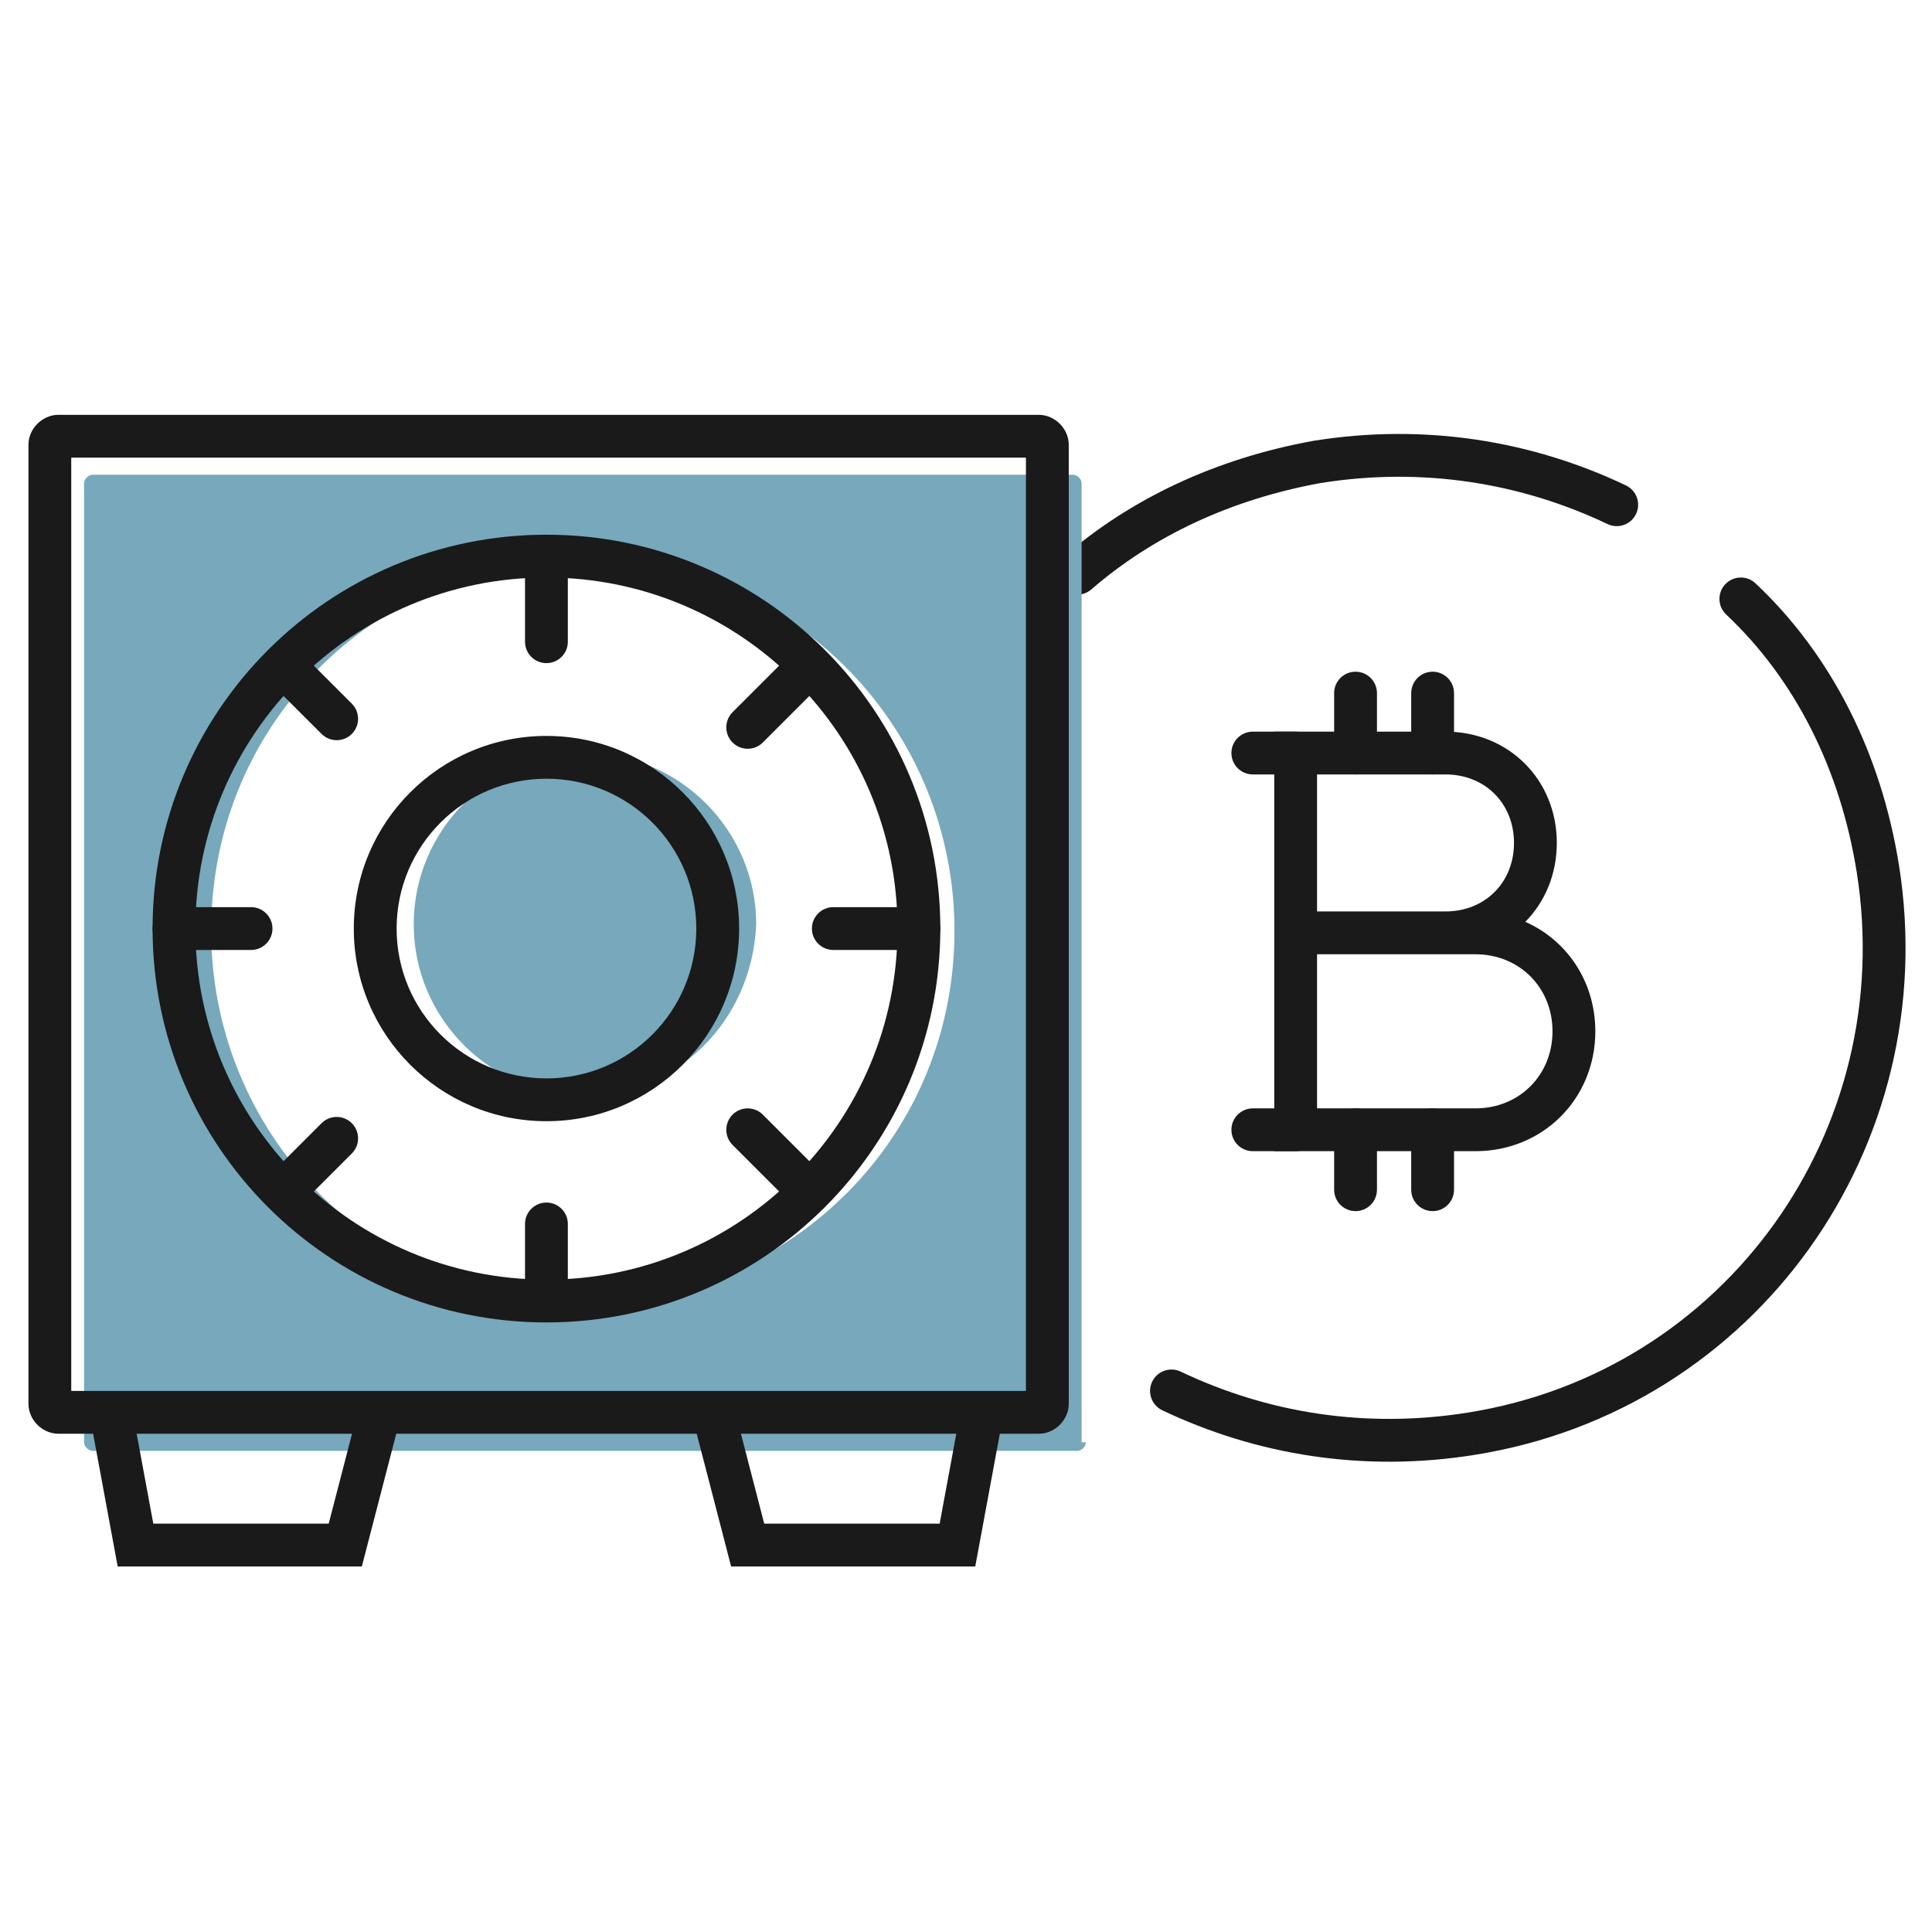 <svg width="80" height="80" viewBox="0 0 80 80" fill="none" xmlns="http://www.w3.org/2000/svg">
<rect width="80" height="80" fill="white"/>
<g clip-path="url(#clip0)">
<path fill-rule="evenodd" clip-rule="evenodd" d="M52.764 30.295H59.855C62.471 30.295 64.464 32.288 64.464 34.904C64.464 36.203 63.973 37.347 63.16 38.171C64.889 38.937 66.059 40.652 66.059 42.705C66.059 45.499 63.889 47.668 61.096 47.668H52.764V30.295ZM54.536 39.514V45.895H61.096C62.91 45.895 64.286 44.52 64.286 42.705C64.286 40.889 62.91 39.514 61.096 39.514H54.536ZM59.855 37.741H54.536V32.068H59.855C61.492 32.068 62.691 33.267 62.691 34.904C62.691 36.542 61.492 37.741 59.855 37.741Z" fill="#1A1A1A"/>
<path fill-rule="evenodd" clip-rule="evenodd" d="M50.99 31.182C50.99 30.692 51.387 30.295 51.877 30.295H53.649C54.139 30.295 54.536 30.692 54.536 31.182C54.536 31.671 54.139 32.068 53.649 32.068H51.877C51.387 32.068 50.99 31.671 50.99 31.182Z" fill="#1A1A1A"/>
<path fill-rule="evenodd" clip-rule="evenodd" d="M50.99 46.782C50.99 46.292 51.387 45.895 51.877 45.895H53.649C54.139 45.895 54.536 46.292 54.536 46.782C54.536 47.271 54.139 47.668 53.649 47.668H51.877C51.387 47.668 50.99 47.271 50.99 46.782Z" fill="#1A1A1A"/>
<path fill-rule="evenodd" clip-rule="evenodd" d="M56.13 27.814C56.62 27.814 57.017 28.211 57.017 28.7V31.182C57.017 31.671 56.62 32.068 56.13 32.068C55.641 32.068 55.244 31.671 55.244 31.182V28.7C55.244 28.211 55.641 27.814 56.13 27.814Z" fill="#1A1A1A"/>
<path fill-rule="evenodd" clip-rule="evenodd" d="M59.322 27.814C59.811 27.814 60.208 28.211 60.208 28.7V31.182C60.208 31.671 59.811 32.068 59.322 32.068C58.832 32.068 58.435 31.671 58.435 31.182V28.7C58.435 28.211 58.832 27.814 59.322 27.814Z" fill="#1A1A1A"/>
<path fill-rule="evenodd" clip-rule="evenodd" d="M56.13 45.895C56.62 45.895 57.017 46.292 57.017 46.782V49.264C57.017 49.753 56.62 50.15 56.13 50.15C55.641 50.15 55.244 49.753 55.244 49.264V46.782C55.244 46.292 55.641 45.895 56.13 45.895Z" fill="#1A1A1A"/>
<path fill-rule="evenodd" clip-rule="evenodd" d="M59.322 45.895C59.811 45.895 60.208 46.292 60.208 46.782V49.264C60.208 49.753 59.811 50.15 59.322 50.15C58.832 50.15 58.435 49.753 58.435 49.264V46.782C58.435 46.292 58.832 45.895 59.322 45.895Z" fill="#1A1A1A"/>
<path fill-rule="evenodd" clip-rule="evenodd" d="M71.439 24.193C71.775 23.836 72.336 23.819 72.692 24.155C75.865 27.141 77.897 31.227 78.633 35.828L78.633 35.829C80.481 47.471 72.717 58.393 61.056 60.244L60.917 59.368L61.057 60.244C61.056 60.244 61.056 60.244 61.056 60.244C56.441 60.982 52.005 60.243 48.127 58.396C47.685 58.185 47.497 57.657 47.707 57.215C47.918 56.773 48.447 56.585 48.889 56.795C52.455 58.494 56.528 59.173 60.777 58.493L60.778 58.493C71.453 56.798 78.579 46.802 76.882 36.108C76.882 36.108 76.882 36.108 76.882 36.108L77.758 35.968L76.882 36.107C76.882 36.108 76.882 36.108 76.882 36.108C76.2 31.846 74.332 28.132 71.478 25.446C71.121 25.11 71.104 24.549 71.439 24.193Z" fill="#1A1A1A"/>
<path fill-rule="evenodd" clip-rule="evenodd" d="M54.686 20.001C58.931 19.324 63.001 20.003 66.564 21.7C67.006 21.911 67.535 21.723 67.746 21.281C67.956 20.839 67.768 20.31 67.326 20.1C63.447 18.253 59.011 17.514 54.396 18.252L54.396 18.252L54.378 18.255C50.334 18.991 46.817 20.65 44.029 23.067C43.659 23.387 43.619 23.947 43.939 24.317C44.26 24.687 44.82 24.727 45.19 24.406C47.717 22.216 50.933 20.685 54.686 20.001Z" fill="#1A1A1A"/>
<path d="M44.964 59.723C44.964 59.9 44.787 60.077 44.61 60.077H3.837C3.66 60.077 3.482 59.9 3.482 59.723V20.014C3.482 19.836 3.66 19.659 3.837 19.659H44.432C44.61 19.659 44.787 19.836 44.787 20.014V59.723H44.964Z" fill="#77A8BB"/>
<path fill-rule="evenodd" clip-rule="evenodd" d="M2.95 18.95V57.595H42.482V18.95H2.95ZM1.548 17.548C1.739 17.357 2.042 17.177 2.419 17.177H43.014C43.391 17.177 43.694 17.357 43.885 17.548C44.075 17.738 44.255 18.041 44.255 18.418V58.127C44.255 58.504 44.075 58.807 43.885 58.998C43.694 59.189 43.391 59.368 43.014 59.368H2.419C2.042 59.368 1.739 59.189 1.548 58.998C1.357 58.807 1.178 58.504 1.178 58.127V18.418C1.178 18.041 1.357 17.738 1.548 17.548Z" fill="#1A1A1A"/>
<path d="M25.463 23.205C16.954 22.495 9.508 28.7 8.799 37.209C8.09 45.718 14.295 53.164 22.804 53.873C31.313 54.582 38.758 48.377 39.468 39.868C40.177 31.359 33.972 23.914 25.463 23.205ZM24.222 45.364C20.322 45.364 17.131 42.173 17.131 38.273C17.131 34.373 20.322 31.182 24.222 31.182C28.122 31.182 31.313 34.373 31.313 38.273C31.136 42.35 27.945 45.364 24.222 45.364Z" fill="white"/>
<path fill-rule="evenodd" clip-rule="evenodd" d="M22.627 23.914C14.599 23.914 8.091 30.422 8.091 38.45C8.091 46.478 14.599 52.986 22.627 52.986C30.656 52.986 37.164 46.478 37.164 38.45C37.164 30.422 30.656 23.914 22.627 23.914ZM6.318 38.45C6.318 29.443 13.62 22.141 22.627 22.141C31.635 22.141 38.937 29.443 38.937 38.45C38.937 47.457 31.635 54.759 22.627 54.759C13.62 54.759 6.318 47.457 6.318 38.45Z" fill="#1A1A1A"/>
<path fill-rule="evenodd" clip-rule="evenodd" d="M22.628 32.245C19.201 32.245 16.423 35.023 16.423 38.45C16.423 41.877 19.201 44.654 22.628 44.654C26.054 44.654 28.832 41.877 28.832 38.45C28.832 35.023 26.054 32.245 22.628 32.245ZM14.65 38.45C14.65 34.044 18.222 30.473 22.628 30.473C27.033 30.473 30.605 34.044 30.605 38.45C30.605 42.856 27.033 46.427 22.628 46.427C18.222 46.427 14.65 42.856 14.65 38.45Z" fill="#1A1A1A"/>
<path fill-rule="evenodd" clip-rule="evenodd" d="M22.627 22.141C23.116 22.141 23.513 22.538 23.513 23.027V26.573C23.513 27.062 23.116 27.459 22.627 27.459C22.137 27.459 21.74 27.062 21.74 26.573V23.027C21.74 22.538 22.137 22.141 22.627 22.141Z" fill="#1A1A1A"/>
<path fill-rule="evenodd" clip-rule="evenodd" d="M22.627 49.795C23.116 49.795 23.513 50.192 23.513 50.682V53.695C23.513 54.185 23.116 54.582 22.627 54.582C22.137 54.582 21.74 54.185 21.74 53.695V50.682C21.74 50.192 22.137 49.795 22.627 49.795Z" fill="#1A1A1A"/>
<path fill-rule="evenodd" clip-rule="evenodd" d="M34.069 27.01C34.415 27.356 34.415 27.917 34.069 28.263L31.587 30.745C31.241 31.091 30.68 31.091 30.334 30.745C29.988 30.399 29.988 29.838 30.334 29.491L32.816 27.01C33.162 26.663 33.723 26.663 34.069 27.01Z" fill="#1A1A1A"/>
<path fill-rule="evenodd" clip-rule="evenodd" d="M14.568 46.51C14.914 46.856 14.914 47.417 14.568 47.763L12.441 49.89C12.095 50.236 11.534 50.236 11.187 49.89C10.841 49.544 10.841 48.983 11.187 48.637L13.315 46.51C13.661 46.163 14.222 46.163 14.568 46.51Z" fill="#1A1A1A"/>
<path fill-rule="evenodd" clip-rule="evenodd" d="M33.619 38.45C33.619 37.96 34.016 37.563 34.505 37.563H38.051C38.541 37.563 38.937 37.96 38.937 38.45C38.937 38.939 38.541 39.336 38.051 39.336H34.505C34.016 39.336 33.619 38.939 33.619 38.45Z" fill="#1A1A1A"/>
<path fill-rule="evenodd" clip-rule="evenodd" d="M6.318 38.45C6.318 37.96 6.715 37.563 7.205 37.563H10.396C10.885 37.563 11.282 37.96 11.282 38.45C11.282 38.939 10.885 39.336 10.396 39.336H7.205C6.715 39.336 6.318 38.939 6.318 38.45Z" fill="#1A1A1A"/>
<path fill-rule="evenodd" clip-rule="evenodd" d="M30.334 46.155C30.68 45.809 31.241 45.809 31.587 46.155L34.069 48.637C34.415 48.983 34.415 49.544 34.069 49.89C33.723 50.237 33.162 50.237 32.816 49.89L30.334 47.409C29.988 47.062 29.988 46.501 30.334 46.155Z" fill="#1A1A1A"/>
<path fill-rule="evenodd" clip-rule="evenodd" d="M11.187 27.01C11.534 26.663 12.095 26.663 12.441 27.01L14.568 29.137C14.914 29.483 14.914 30.044 14.568 30.39C14.222 30.736 13.661 30.736 13.315 30.39L11.187 28.263C10.841 27.917 10.841 27.356 11.187 27.01Z" fill="#1A1A1A"/>
<path fill-rule="evenodd" clip-rule="evenodd" d="M29.496 58.333C29.97 58.21 30.454 58.495 30.577 58.969L31.645 63.091H38.909L39.661 59.03C39.75 58.548 40.212 58.23 40.694 58.319C41.175 58.409 41.493 58.871 41.404 59.352L40.383 64.864H30.274L28.861 59.413C28.738 58.94 29.022 58.456 29.496 58.333Z" fill="#1A1A1A"/>
<path fill-rule="evenodd" clip-rule="evenodd" d="M15.761 58.333C16.234 58.456 16.519 58.94 16.396 59.413L14.983 64.864H4.873L3.853 59.352C3.764 58.871 4.082 58.409 4.563 58.319C5.044 58.23 5.507 58.548 5.596 59.03L6.348 63.091H13.611L14.68 58.969C14.803 58.495 15.287 58.21 15.761 58.333Z" fill="#1A1A1A"/>
</g>
<defs>
<clipPath id="clip0">
<rect width="78" height="47.864" fill="white" transform="translate(1 17)"/>
</clipPath>
</defs>
</svg>
